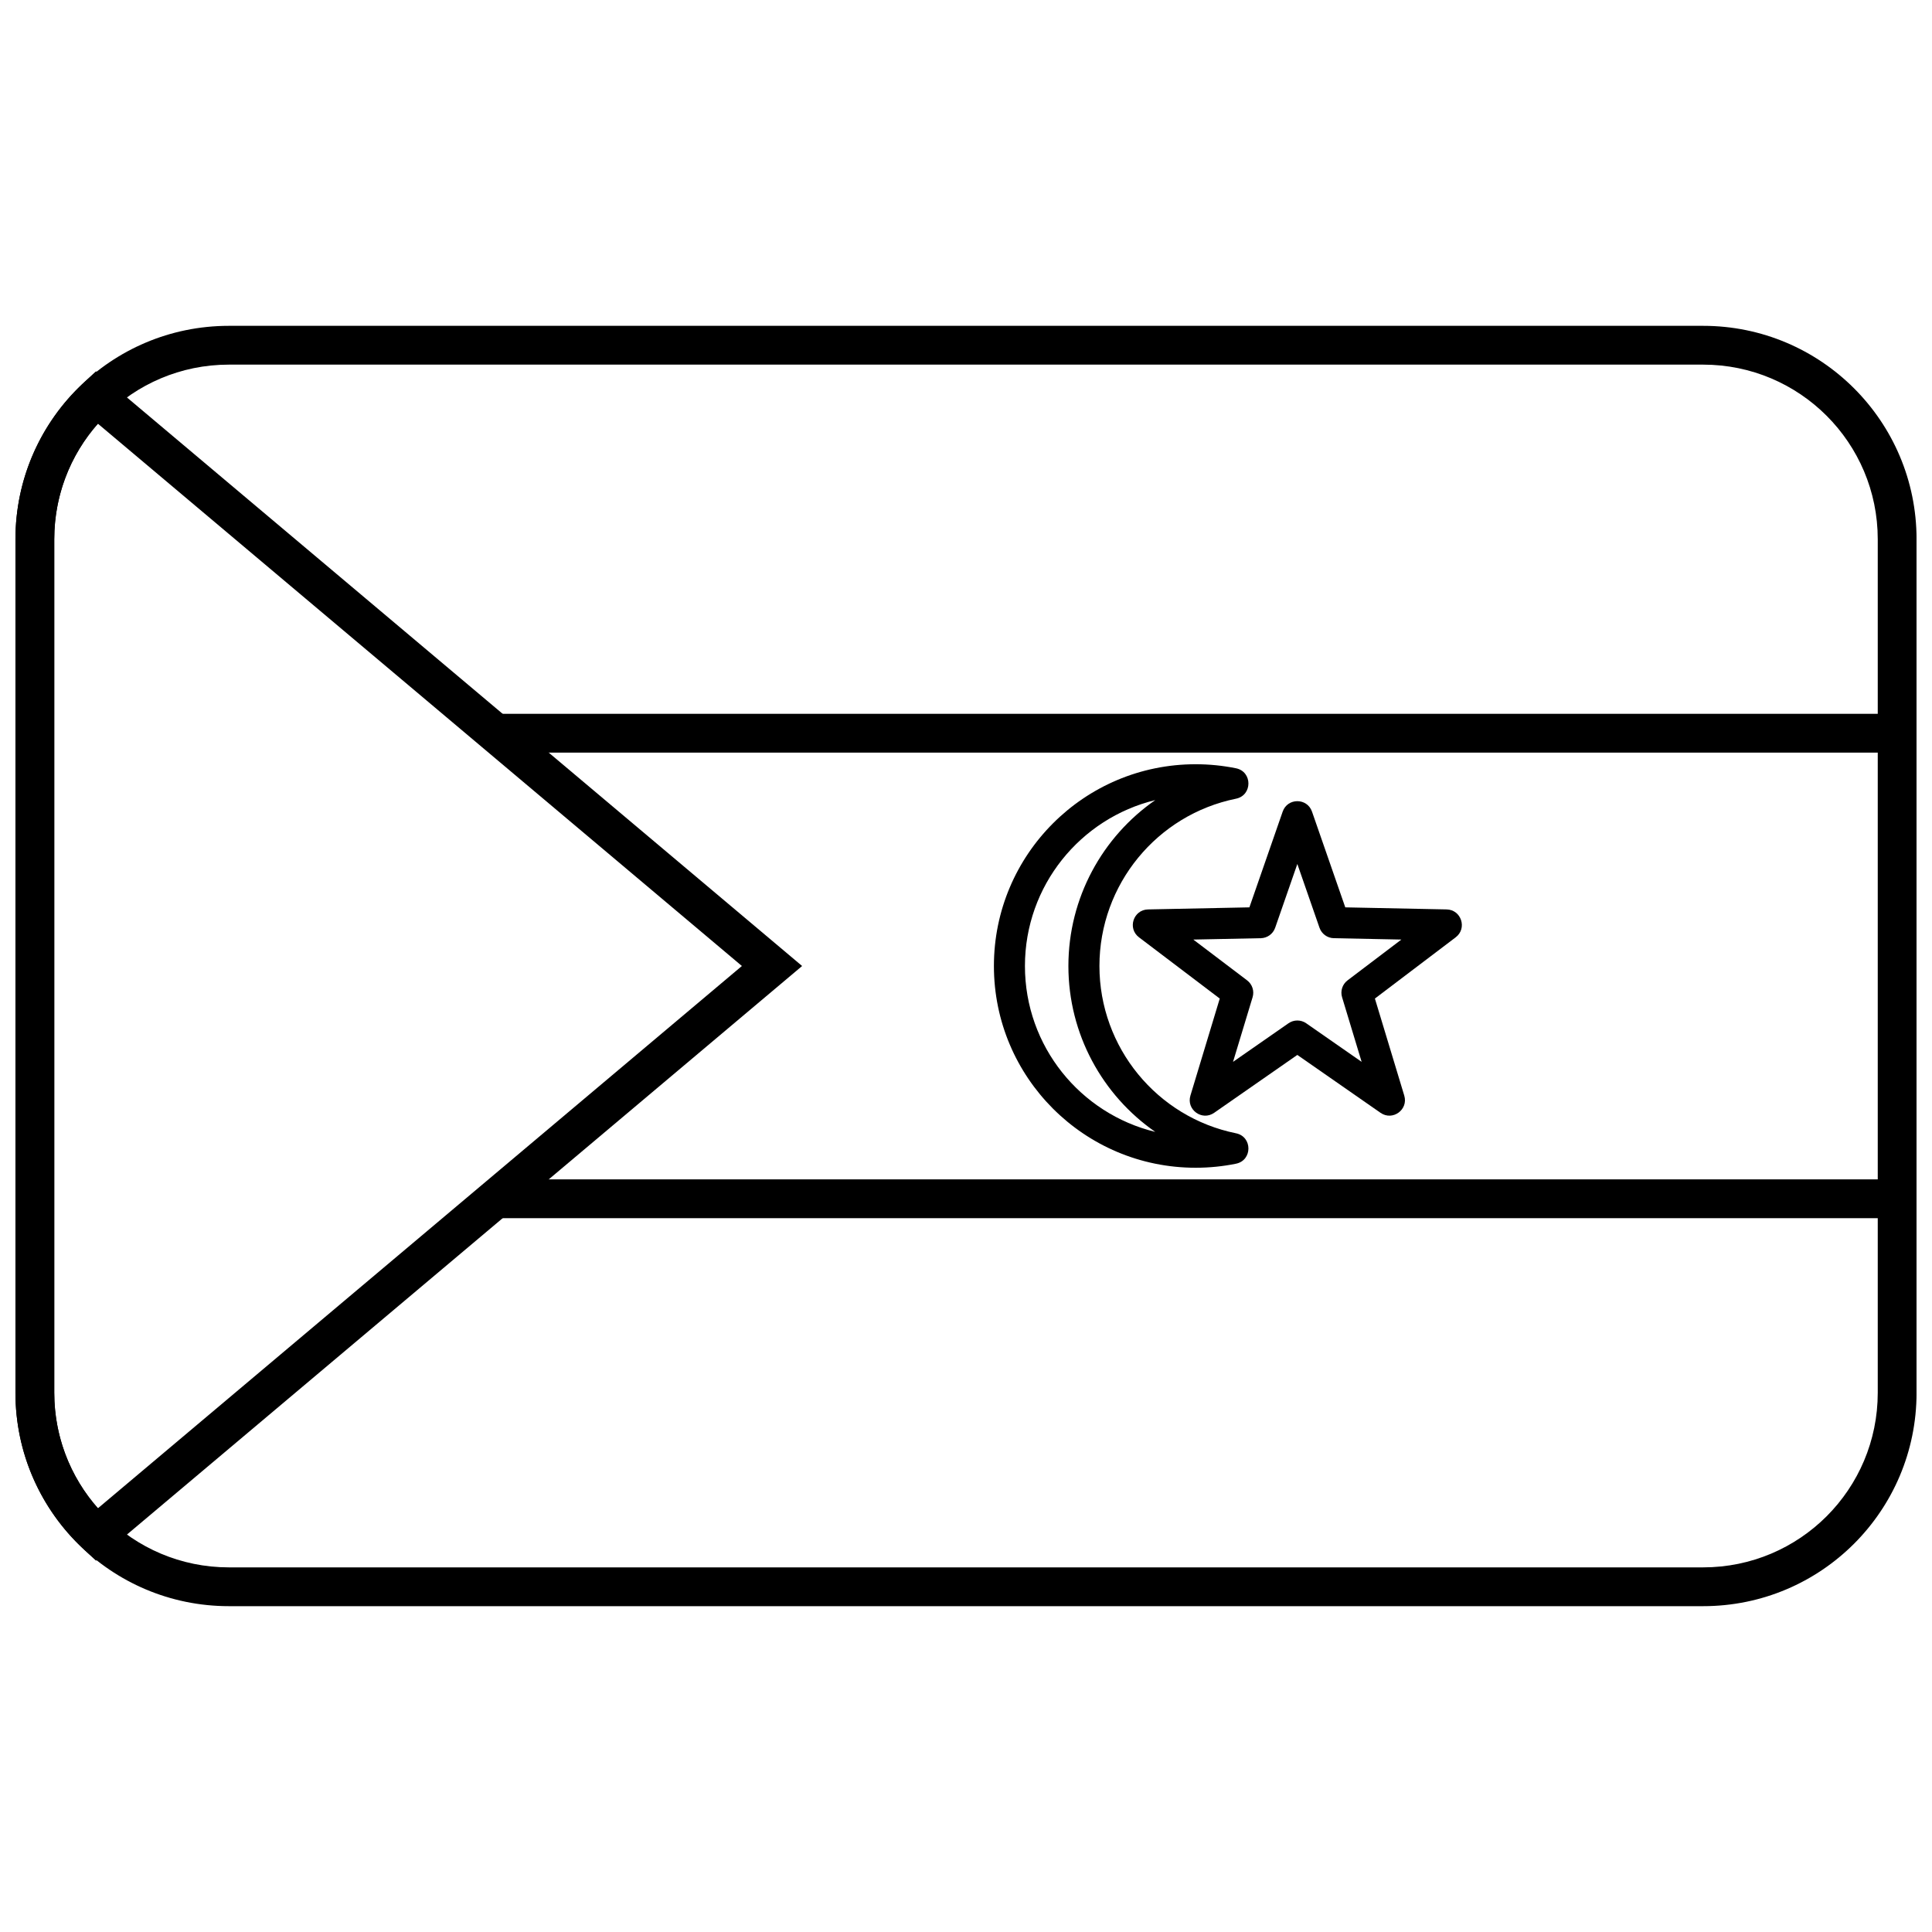<?xml version="1.0" encoding="UTF-8"?>
<!-- Uploaded to: SVG Repo, www.svgrepo.com, Generator: SVG Repo Mixer Tools -->
<svg width="800px" height="800px" version="1.1" viewBox="144 144 512 512" xmlns="http://www.w3.org/2000/svg">
 <defs>
  <clipPath id="b">
   <path d="m148.09 230h503.81v340h-503.81z"/>
  </clipPath>
  <clipPath id="a">
   <path d="m148.09 242h208.91v316h-208.91z"/>
  </clipPath>
 </defs>
 <path d="m415.62 400c0 21.297 14.719 39.156 34.539 43.965-14.012-9.723-23.023-25.918-23.023-43.965 0-18.051 9.012-34.246 23.023-43.969-19.82 4.809-34.539 22.668-34.539 43.969zm55.93-44.336c-20.914 4.246-36.188 22.723-36.188 44.336 0 21.609 15.273 40.086 36.188 44.332 4.394 0.895 4.394 7.172 0 8.062-3.492 0.711-7.066 1.07-10.688 1.07-29.527 0-53.465-23.938-53.465-53.465 0-29.531 23.938-53.469 53.465-53.469 3.621 0 7.195 0.363 10.688 1.07 4.394 0.891 4.394 7.172 0 8.062z"/>
 <path d="m485.46 415.18c1.41-0.984 3.285-0.984 4.699 0l14.688 10.223-5.184-17.129c-0.496-1.648 0.082-3.43 1.453-4.469l14.262-10.812-17.895-0.363c-1.719-0.035-3.234-1.137-3.801-2.762l-5.875-16.906-5.875 16.906c-0.566 1.625-2.082 2.727-3.801 2.762l-17.895 0.363 14.262 10.812c1.371 1.039 1.949 2.82 1.453 4.469l-5.184 17.129zm-19.703 23.73c-3.203 2.227-7.414-0.832-6.285-4.566l7.777-25.715-21.406-16.23c-3.109-2.356-1.5-7.309 2.398-7.391l26.863-0.547 8.82-25.375c1.277-3.684 6.488-3.684 7.769 0l8.82 25.375 26.859 0.547c3.898 0.082 5.508 5.035 2.402 7.391l-21.41 16.23 7.781 25.715c1.129 3.734-3.086 6.793-6.285 4.566l-22.055-15.344z"/>
 <g clip-path="url(#b)">
  <path d="m158.38 286.9v226.2c0 25.562 20.715 46.27 46.277 46.27h390.69c25.586 0 46.277-20.699 46.277-46.27v-226.2c0-25.559-20.715-46.27-46.277-46.27h-390.69c-25.586 0-46.277 20.699-46.277 46.27zm-10.281 0c0-31.246 25.293-56.551 56.559-56.551h390.69c31.238 0 56.559 25.312 56.559 56.551v226.2c0 31.246-25.293 56.551-56.559 56.551h-390.69c-31.238 0-56.559-25.309-56.559-56.551z"/>
 </g>
 <g clip-path="url(#a)">
  <path d="m169.94 256.28c-7.379 8.352-11.566 19.141-11.566 30.617v226.2c0 11.473 4.188 22.262 11.574 30.613l170.66-143.71zm186.63 143.72-187.14 157.59-3.332-3.106c-11.406-10.625-18.008-25.477-18.008-41.383v-226.2c0-15.906 6.598-30.766 18.004-41.391l3.332-3.102z"/>
 </g>
 <path d="m276.62 343.45v-10.281h370.14v10.281z"/>
 <path d="m276.62 466.83v-10.285h370.14v10.285z"/>
</svg>
